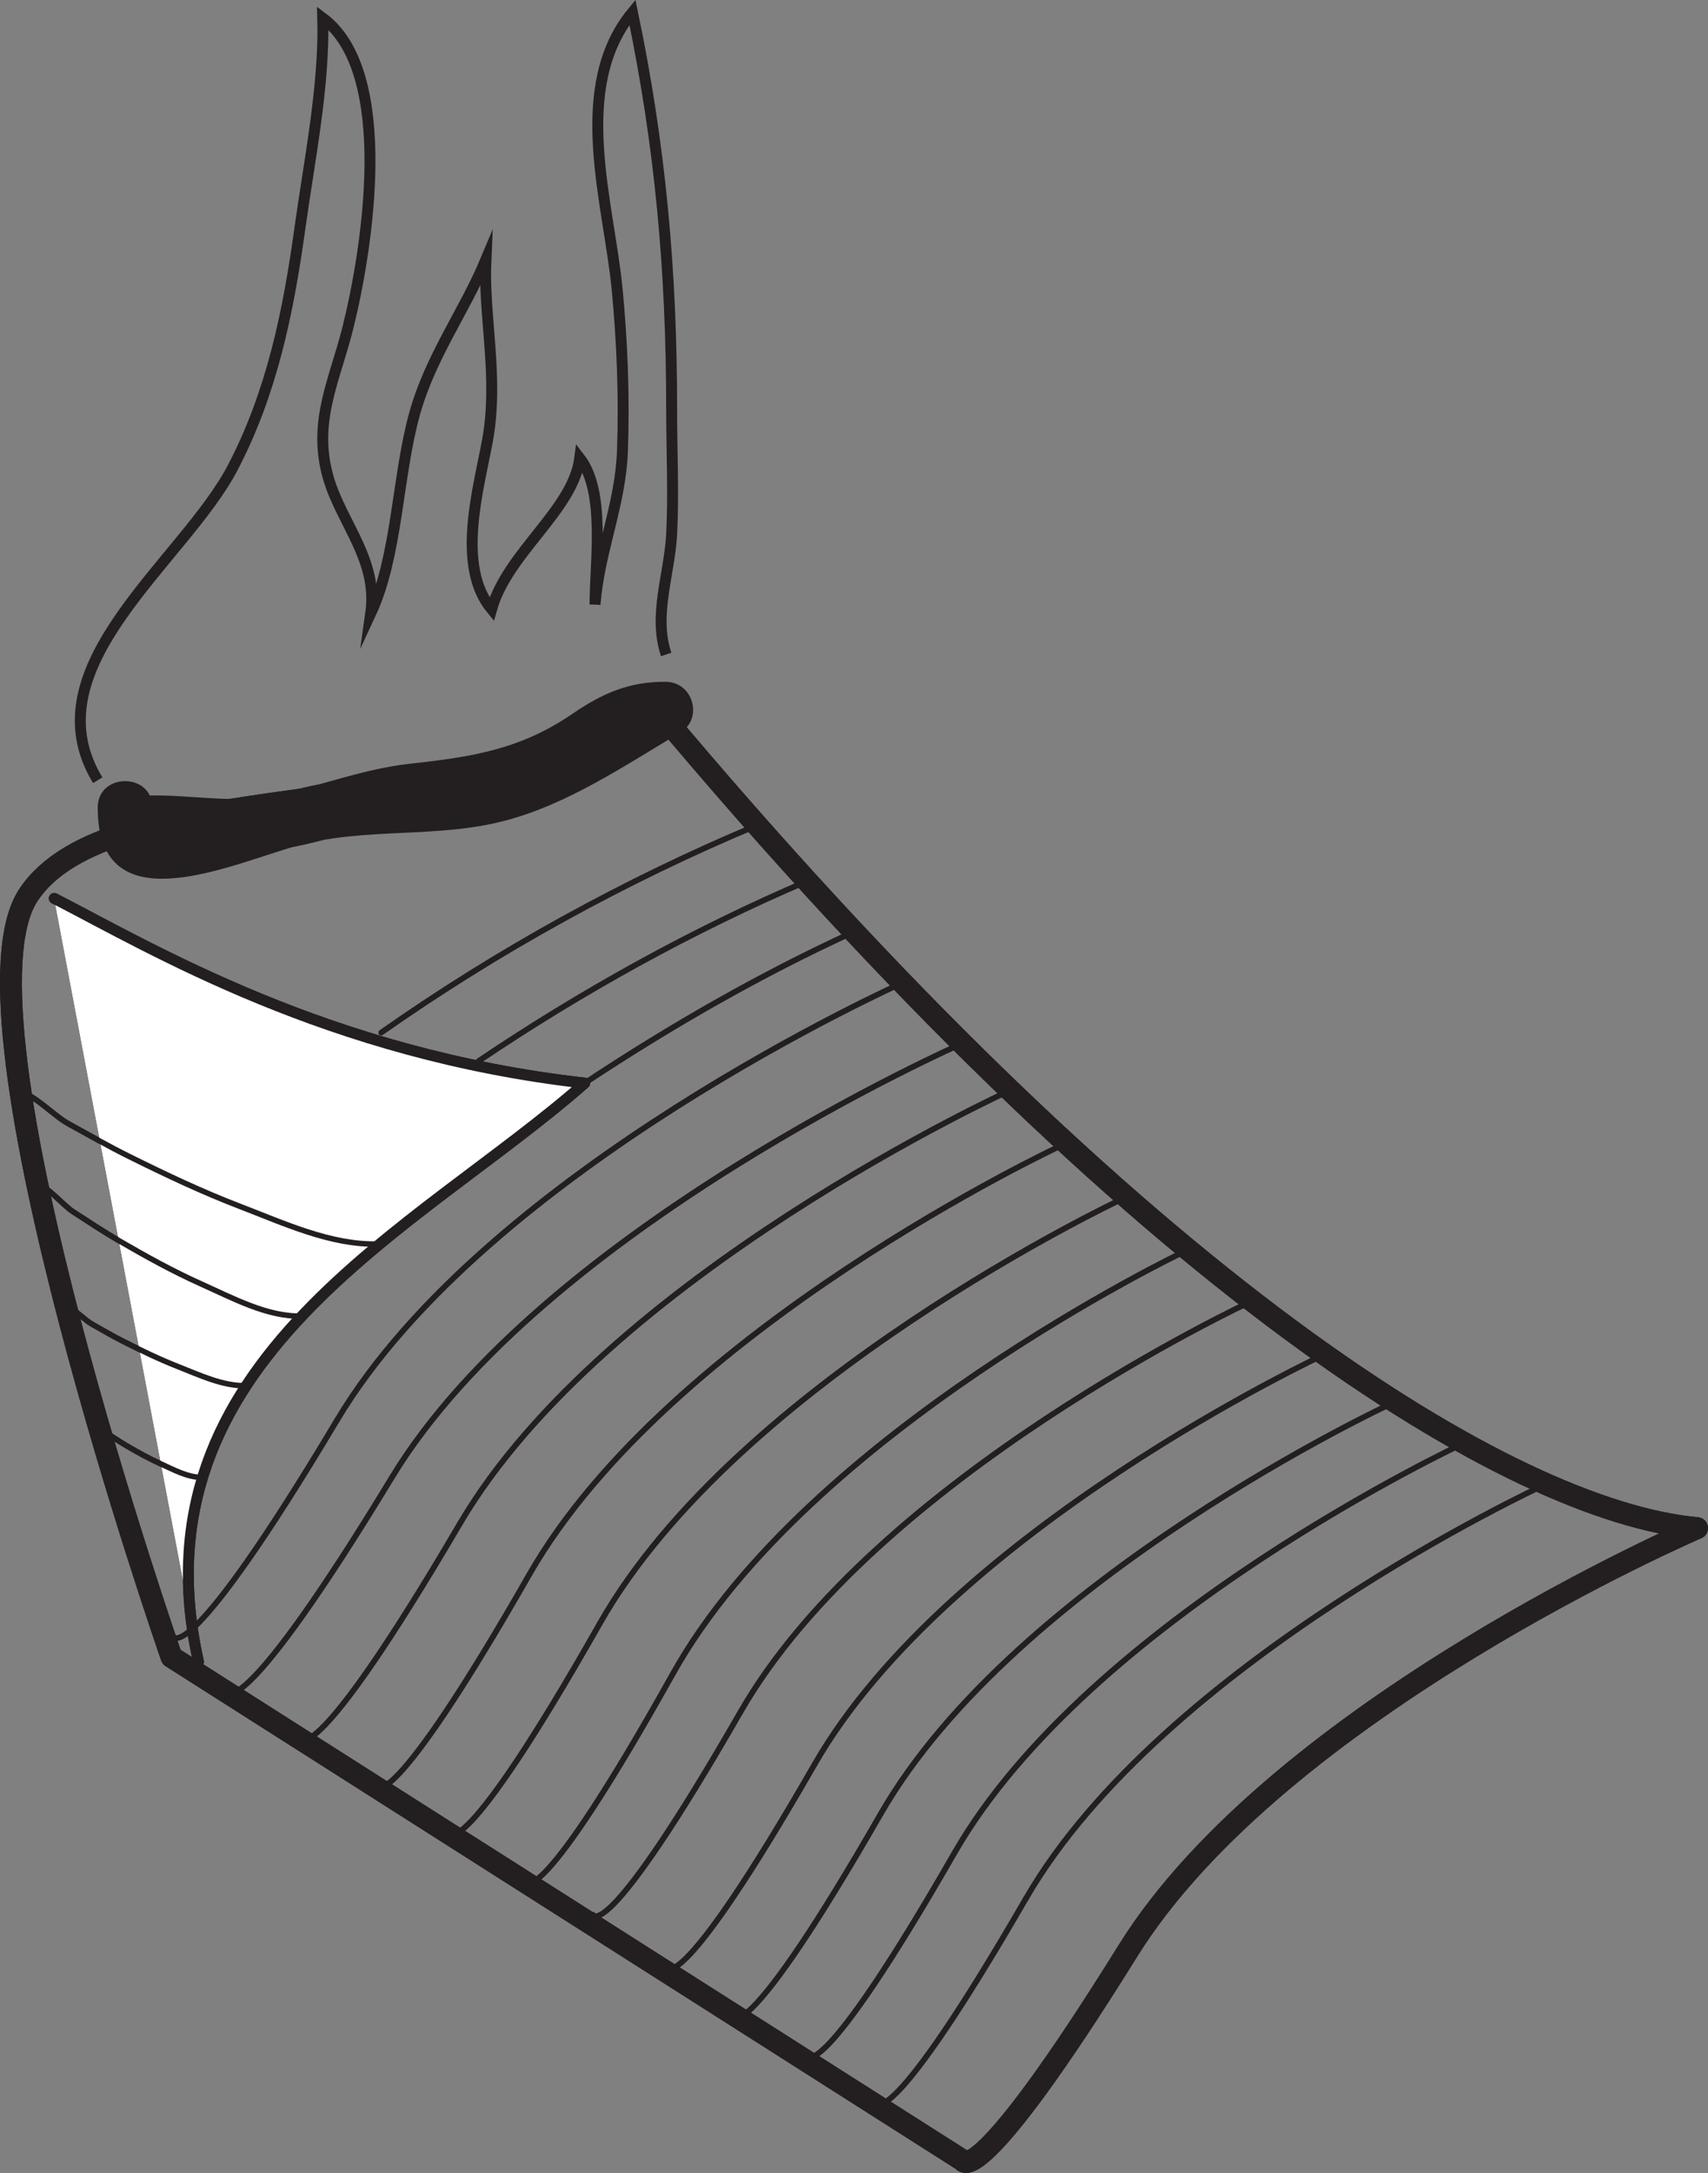 <?xml version="1.0" encoding="UTF-8"?>
<svg xmlns="http://www.w3.org/2000/svg" xmlns:xlink="http://www.w3.org/1999/xlink" width="156.234pt" height="198.726pt" viewBox="0 0 156.234 198.726" version="1.1">
<rect x="0" y="0" width="156.234" height="198.726" fill="#808080" stroke="none"/>
<defs>
<clipPath id="clip1">
  <path d="M 0 63 L 156.234 63 L 156.234 198.727 L 0 198.727 Z M 0 63 "/>
</clipPath>
<clipPath id="clip2">
  <path d="M 0 63 L 156.234 63 L 156.234 198.727 L 0 198.727 Z M 0 63 "/>
</clipPath>
</defs>
<g id="surface1">
<g clip-path="url(#clip1)" clip-rule="nonzero">
<path style="fill:none;stroke-width:2;stroke-linecap:round;stroke-linejoin:round;stroke:rgb(13.73%,12.16%,12.549%);stroke-opacity:1;stroke-miterlimit:4;" d="M 0 -0.001 C 0 -0.001 -38.265 -16.458 -52.078 -38.685 C -65.894 -60.911 -67.171 -57.829 -67.171 -57.829 L -139.546 -11.786 C -139.546 -11.786 -159.976 46.749 -152.644 57.885 C -145.312 69.026 -114.402 64.124 -95.183 74.971 C -50.843 22.053 -16.937 1.553 0 -0.001 Z M 0 -0.001 " transform="matrix(1,0,0,-1,155.234,139.753)"/>
</g>
<path style="fill-rule:nonzero;fill:rgb(100%,100%,100%);fill-opacity:1;stroke-width:1;stroke-linecap:round;stroke-linejoin:round;stroke:rgb(13.73%,12.16%,12.549%);stroke-opacity:1;stroke-miterlimit:4;" d="M -0.002 0.001 C 9.026 -4.643 25.038 -14.245 48.522 -16.889 C 33.342 -30.268 6.987 -42.132 13.19 -69.811 " transform="matrix(1,0,0,-1,4.966,82.165)"/>
<path style="fill:none;stroke-width:0.5;stroke-linecap:round;stroke-linejoin:round;stroke:rgb(13.73%,12.16%,12.549%);stroke-opacity:1;stroke-miterlimit:4;" d="M -0.001 -0.001 C -12.544 -21.697 -13.704 -18.689 -13.704 -18.689 " transform="matrix(1,0,0,-1,93.84,173.631)"/>
<path style="fill:none;stroke-width:0.5;stroke-linecap:round;stroke-linejoin:round;stroke:rgb(13.73%,12.16%,12.549%);stroke-opacity:1;stroke-miterlimit:4;" d="M -0.002 0.001 C -0.002 0.001 -34.74 -16.066 -47.283 -37.765 " transform="matrix(1,0,0,-1,141.123,135.868)"/>
<path style="fill:none;stroke-width:0.5;stroke-linecap:round;stroke-linejoin:round;stroke:rgb(13.73%,12.16%,12.549%);stroke-opacity:1;stroke-miterlimit:4;" d="M 0.001 0.001 C -12.37 -21.542 -13.514 -18.558 -13.514 -18.558 " transform="matrix(1,0,0,-1,87.299,169.469)"/>
<path style="fill:none;stroke-width:0.5;stroke-linecap:round;stroke-linejoin:round;stroke:rgb(13.73%,12.16%,12.549%);stroke-opacity:1;stroke-miterlimit:4;" d="M 0 -0 C 0 -0 -34.265 -15.953 -46.629 -37.496 " transform="matrix(1,0,0,-1,133.929,131.972)"/>
<path style="fill:none;stroke-width:0.5;stroke-linecap:round;stroke-linejoin:round;stroke:rgb(13.73%,12.16%,12.549%);stroke-opacity:1;stroke-miterlimit:4;" d="M 0 0.002 C -12.371 -21.541 -13.515 -18.557 -13.515 -18.557 " transform="matrix(1,0,0,-1,80.554,165.9)"/>
<path style="fill:none;stroke-width:0.5;stroke-linecap:round;stroke-linejoin:round;stroke:rgb(13.73%,12.16%,12.549%);stroke-opacity:1;stroke-miterlimit:4;" d="M -0.001 0.002 C -0.001 0.002 -34.262 -15.951 -46.629 -37.494 " transform="matrix(1,0,0,-1,127.184,128.404)"/>
<path style="fill:none;stroke-width:0.5;stroke-linecap:round;stroke-linejoin:round;stroke:rgb(13.73%,12.16%,12.549%);stroke-opacity:1;stroke-miterlimit:4;" d="M 0.001 0.001 C -12.37 -21.542 -13.514 -18.554 -13.514 -18.554 " transform="matrix(1,0,0,-1,74.499,161.376)"/>
<path style="fill:none;stroke-width:0.5;stroke-linecap:round;stroke-linejoin:round;stroke:rgb(13.73%,12.16%,12.549%);stroke-opacity:1;stroke-miterlimit:4;" d="M 0 -0 C 0 -0 -34.265 -15.953 -46.629 -37.496 " transform="matrix(1,0,0,-1,121.129,123.879)"/>
<path style="fill:none;stroke-width:0.5;stroke-linecap:round;stroke-linejoin:round;stroke:rgb(13.73%,12.16%,12.549%);stroke-opacity:1;stroke-miterlimit:4;" d="M -0.001 0.001 C -12.372 -21.542 -13.516 -18.554 -13.516 -18.554 " transform="matrix(1,0,0,-1,67.743,156.551)"/>
<path style="fill:none;stroke-width:0.5;stroke-linecap:round;stroke-linejoin:round;stroke:rgb(13.73%,12.16%,12.549%);stroke-opacity:1;stroke-miterlimit:4;" d="M -0.002 0.001 C -0.002 0.001 -34.263 -15.953 -46.63 -37.495 " transform="matrix(1,0,0,-1,114.373,119.055)"/>
<path style="fill:none;stroke-width:0.5;stroke-linecap:round;stroke-linejoin:round;stroke:rgb(13.73%,12.16%,12.549%);stroke-opacity:1;stroke-miterlimit:4;" d="M -0.001 -0 C -12.368 -22.133 -13.517 -19.067 -13.517 -19.067 " transform="matrix(1,0,0,-1,61.56,153.054)"/>
<path style="fill:none;stroke-width:0.5;stroke-linecap:round;stroke-linejoin:round;stroke:rgb(13.73%,12.16%,12.549%);stroke-opacity:1;stroke-miterlimit:4;" d="M -0.002 -0 C -0.002 -0 -34.263 -16.391 -46.63 -38.524 " transform="matrix(1,0,0,-1,108.189,114.531)"/>
<path style="fill:none;stroke-width:0.5;stroke-linecap:round;stroke-linejoin:round;stroke:rgb(13.73%,12.16%,12.549%);stroke-opacity:1;stroke-miterlimit:4;" d="M 0 0.002 C -12.632 -22.268 -13.8 -19.178 -13.8 -19.178 " transform="matrix(1,0,0,-1,54.855,148.494)"/>
<path style="fill:none;stroke-width:0.5;stroke-linecap:round;stroke-linejoin:round;stroke:rgb(13.73%,12.16%,12.549%);stroke-opacity:1;stroke-miterlimit:4;" d="M 0.001 0.001 C 0.001 0.001 -34.987 -16.488 -47.612 -38.753 " transform="matrix(1,0,0,-1,102.467,109.739)"/>
<path style="fill:none;stroke-width:0.5;stroke-linecap:round;stroke-linejoin:round;stroke:rgb(13.73%,12.16%,12.549%);stroke-opacity:1;stroke-miterlimit:4;" d="M 0.001 -0 C -12.858 -22.5 -14.046 -19.379 -14.046 -19.379 " transform="matrix(1,0,0,-1,48.398,144.027)"/>
<path style="fill:none;stroke-width:0.5;stroke-linecap:round;stroke-linejoin:round;stroke:rgb(13.73%,12.16%,12.549%);stroke-opacity:1;stroke-miterlimit:4;" d="M -0.002 -0.001 C -0.002 -0.001 -35.615 -16.665 -48.47 -39.165 " transform="matrix(1,0,0,-1,96.869,104.862)"/>
<path style="fill:none;stroke-width:0.5;stroke-linecap:round;stroke-linejoin:round;stroke:rgb(13.73%,12.16%,12.549%);stroke-opacity:1;stroke-miterlimit:4;" d="M -0.002 0.002 C -13.361 -22.791 -14.595 -19.627 -14.595 -19.627 " transform="matrix(1,0,0,-1,42.044,139.388)"/>
<path style="fill:none;stroke-width:0.5;stroke-linecap:round;stroke-linejoin:round;stroke:rgb(13.73%,12.16%,12.549%);stroke-opacity:1;stroke-miterlimit:4;" d="M -0.002 -0.001 C -0.002 -0.001 -37.005 -16.876 -50.361 -39.669 " transform="matrix(1,0,0,-1,92.404,99.718)"/>
<path style="fill:none;stroke-width:0.5;stroke-linecap:round;stroke-linejoin:round;stroke:rgb(13.73%,12.16%,12.549%);stroke-opacity:1;stroke-miterlimit:4;" d="M -0.002 -0 C -13.837 -22.801 -15.119 -19.641 -15.119 -19.641 " transform="matrix(1,0,0,-1,35.853,135.109)"/>
<path style="fill:none;stroke-width:0.5;stroke-linecap:round;stroke-linejoin:round;stroke:rgb(13.73%,12.16%,12.549%);stroke-opacity:1;stroke-miterlimit:4;" d="M 0 -0.001 C 0 -0.001 -38.332 -16.884 -52.164 -39.684 " transform="matrix(1,0,0,-1,88.015,95.425)"/>
<path style="fill:none;stroke-width:0.5;stroke-linecap:round;stroke-linejoin:round;stroke:rgb(13.73%,12.16%,12.549%);stroke-opacity:1;stroke-miterlimit:4;" d="M 0 -0 C -13.718 -22.977 -14.992 -19.789 -14.992 -19.789 " transform="matrix(1,0,0,-1,30.835,129.871)"/>
<path style="fill:none;stroke-width:0.5;stroke-linecap:round;stroke-linejoin:round;stroke:rgb(13.73%,12.16%,12.549%);stroke-opacity:1;stroke-miterlimit:4;" d="M 0 -0.002 C 0 -0.002 -38.004 -17.014 -51.718 -39.99 " transform="matrix(1,0,0,-1,82.554,89.881)"/>
<path style="fill:none;stroke-width:0.5;stroke-linecap:round;stroke-linejoin:round;stroke:rgb(13.73%,12.16%,12.549%);stroke-opacity:1;stroke-miterlimit:4;" d="M 0 0.002 C -8.531 -3.897 -16.773 -8.635 -24.629 -13.838 " transform="matrix(1,0,0,-1,78.117,85.216)"/>
<path style="fill:none;stroke-width:0.5;stroke-linecap:round;stroke-linejoin:round;stroke:rgb(13.73%,12.16%,12.549%);stroke-opacity:1;stroke-miterlimit:4;" d="M 0 0.001 C -10.488 -4.483 -20.625 -10.1 -30.074 -16.471 " transform="matrix(1,0,0,-1,73.835,80.579)"/>
<path style="fill:none;stroke-width:0.5;stroke-linecap:round;stroke-linejoin:round;stroke:rgb(13.73%,12.16%,12.549%);stroke-opacity:1;stroke-miterlimit:4;" d="M -0.002 -0.001 C -12.041 -5.04 -23.712 -11.47 -34.384 -18.966 " transform="matrix(1,0,0,-1,69.251,75.472)"/>
<path style="fill:none;stroke-width:0.5;stroke-linecap:round;stroke-linejoin:round;stroke:rgb(13.73%,12.16%,12.549%);stroke-opacity:1;stroke-miterlimit:4;" d="M 0.001 -0 C 1.509 -0.16 3.365 -2.239 4.74 -2.993 C 6.591 -4.004 8.439 -5.071 10.33 -6.004 C 13.677 -7.664 17.001 -9.243 20.501 -10.582 C 24.439 -12.09 28.74 -14.098 33.001 -14 " transform="matrix(1,0,0,-1,1.502,99.769)"/>
<path style="fill:none;stroke-width:0.5;stroke-linecap:round;stroke-linejoin:round;stroke:rgb(13.73%,12.16%,12.549%);stroke-opacity:1;stroke-miterlimit:4;" d="M 0 -0 C 1.114 -0.137 2.485 -1.934 3.504 -2.582 C 4.872 -3.461 6.235 -4.379 7.633 -5.188 C 10.106 -6.621 12.559 -7.985 15.145 -9.145 C 18.055 -10.446 21.235 -12.184 24.383 -12.094 " transform="matrix(1,0,0,-1,3.226,108.265)"/>
<path style="fill:none;stroke-width:0.5;stroke-linecap:round;stroke-linejoin:round;stroke:rgb(13.73%,12.16%,12.549%);stroke-opacity:1;stroke-miterlimit:4;" d="M 0 0.002 C 0.754 -0.08 1.684 -1.147 2.372 -1.534 C 3.293 -2.053 4.219 -2.6 5.165 -3.077 C 6.84 -3.928 8.5 -4.737 10.25 -5.424 C 12.219 -6.198 14.372 -7.229 16.5 -7.174 " transform="matrix(1,0,0,-1,6.023,119.552)"/>
<path style="fill:none;stroke-width:0.5;stroke-linecap:round;stroke-linejoin:round;stroke:rgb(13.73%,12.16%,12.549%);stroke-opacity:1;stroke-miterlimit:4;" d="M 0 0.001 C 0.465 -0.058 1.036 -0.812 1.457 -1.085 C 2.028 -1.456 2.598 -1.843 3.18 -2.183 C 4.211 -2.784 5.235 -3.359 6.313 -3.843 C 7.524 -4.394 8.848 -5.124 10.161 -5.085 " transform="matrix(1,0,0,-1,8.375,130.024)"/>
<g clip-path="url(#clip2)" clip-rule="nonzero">
<path style="fill:none;stroke-width:2;stroke-linecap:round;stroke-linejoin:round;stroke:rgb(13.73%,12.16%,12.549%);stroke-opacity:1;stroke-miterlimit:4;" d="M 0 -0.001 C 0 -0.001 -38.265 -16.458 -52.078 -38.685 C -65.894 -60.911 -67.171 -57.829 -67.171 -57.829 L -139.546 -11.786 C -139.546 -11.786 -159.976 46.749 -152.644 57.885 C -145.312 69.026 -114.402 64.124 -95.183 74.971 C -50.843 22.053 -16.937 1.553 0 -0.001 Z M 0 -0.001 " transform="matrix(1,0,0,-1,155.234,139.753)"/>
</g>
<path style="fill-rule:nonzero;fill:rgb(100%,100%,100%);fill-opacity:1;stroke-width:1;stroke-linecap:round;stroke-linejoin:round;stroke:rgb(13.73%,12.16%,12.549%);stroke-opacity:1;stroke-miterlimit:4;" d="M -0.002 0.001 C 9.026 -4.643 25.038 -14.245 48.522 -16.889 C 33.342 -30.268 6.987 -42.132 13.19 -69.811 " transform="matrix(1,0,0,-1,4.966,82.165)"/>
<path style="fill:none;stroke-width:0.5;stroke-linecap:round;stroke-linejoin:round;stroke:rgb(13.73%,12.16%,12.549%);stroke-opacity:1;stroke-miterlimit:4;" d="M -0.001 -0.001 C -12.544 -21.697 -13.704 -18.689 -13.704 -18.689 " transform="matrix(1,0,0,-1,93.84,173.631)"/>
<path style="fill:none;stroke-width:0.5;stroke-linecap:round;stroke-linejoin:round;stroke:rgb(13.73%,12.16%,12.549%);stroke-opacity:1;stroke-miterlimit:4;" d="M -0.002 0.001 C -0.002 0.001 -34.74 -16.066 -47.283 -37.765 " transform="matrix(1,0,0,-1,141.123,135.868)"/>
<path style="fill:none;stroke-width:0.5;stroke-linecap:round;stroke-linejoin:round;stroke:rgb(13.73%,12.16%,12.549%);stroke-opacity:1;stroke-miterlimit:4;" d="M 0.001 0.001 C -12.37 -21.542 -13.514 -18.558 -13.514 -18.558 " transform="matrix(1,0,0,-1,87.299,169.469)"/>
<path style="fill:none;stroke-width:0.5;stroke-linecap:round;stroke-linejoin:round;stroke:rgb(13.73%,12.16%,12.549%);stroke-opacity:1;stroke-miterlimit:4;" d="M 0 -0 C 0 -0 -34.265 -15.953 -46.629 -37.496 " transform="matrix(1,0,0,-1,133.929,131.972)"/>
<path style="fill:none;stroke-width:0.5;stroke-linecap:round;stroke-linejoin:round;stroke:rgb(13.73%,12.16%,12.549%);stroke-opacity:1;stroke-miterlimit:4;" d="M 0 0.002 C -12.371 -21.541 -13.515 -18.557 -13.515 -18.557 " transform="matrix(1,0,0,-1,80.554,165.9)"/>
<path style="fill:none;stroke-width:0.5;stroke-linecap:round;stroke-linejoin:round;stroke:rgb(13.73%,12.16%,12.549%);stroke-opacity:1;stroke-miterlimit:4;" d="M -0.001 0.002 C -0.001 0.002 -34.262 -15.951 -46.629 -37.494 " transform="matrix(1,0,0,-1,127.184,128.404)"/>
<path style="fill:none;stroke-width:0.5;stroke-linecap:round;stroke-linejoin:round;stroke:rgb(13.73%,12.16%,12.549%);stroke-opacity:1;stroke-miterlimit:4;" d="M 0.001 0.001 C -12.37 -21.542 -13.514 -18.554 -13.514 -18.554 " transform="matrix(1,0,0,-1,74.499,161.376)"/>
<path style="fill:none;stroke-width:0.5;stroke-linecap:round;stroke-linejoin:round;stroke:rgb(13.73%,12.16%,12.549%);stroke-opacity:1;stroke-miterlimit:4;" d="M 0 -0 C 0 -0 -34.265 -15.953 -46.629 -37.496 " transform="matrix(1,0,0,-1,121.129,123.879)"/>
<path style="fill:none;stroke-width:0.5;stroke-linecap:round;stroke-linejoin:round;stroke:rgb(13.73%,12.16%,12.549%);stroke-opacity:1;stroke-miterlimit:4;" d="M -0.001 0.001 C -12.372 -21.542 -13.516 -18.554 -13.516 -18.554 " transform="matrix(1,0,0,-1,67.743,156.551)"/>
<path style="fill:none;stroke-width:0.5;stroke-linecap:round;stroke-linejoin:round;stroke:rgb(13.73%,12.16%,12.549%);stroke-opacity:1;stroke-miterlimit:4;" d="M -0.002 0.001 C -0.002 0.001 -34.263 -15.953 -46.63 -37.495 " transform="matrix(1,0,0,-1,114.373,119.055)"/>
<path style="fill:none;stroke-width:0.5;stroke-linecap:round;stroke-linejoin:round;stroke:rgb(13.73%,12.16%,12.549%);stroke-opacity:1;stroke-miterlimit:4;" d="M -0.001 -0 C -12.368 -22.133 -13.517 -19.067 -13.517 -19.067 " transform="matrix(1,0,0,-1,61.56,153.054)"/>
<path style="fill:none;stroke-width:0.5;stroke-linecap:round;stroke-linejoin:round;stroke:rgb(13.73%,12.16%,12.549%);stroke-opacity:1;stroke-miterlimit:4;" d="M -0.002 -0 C -0.002 -0 -34.263 -16.391 -46.63 -38.524 " transform="matrix(1,0,0,-1,108.189,114.531)"/>
<path style="fill:none;stroke-width:0.5;stroke-linecap:round;stroke-linejoin:round;stroke:rgb(13.73%,12.16%,12.549%);stroke-opacity:1;stroke-miterlimit:4;" d="M 0 0.002 C -12.632 -22.268 -13.8 -19.178 -13.8 -19.178 " transform="matrix(1,0,0,-1,54.855,148.494)"/>
<path style="fill:none;stroke-width:0.5;stroke-linecap:round;stroke-linejoin:round;stroke:rgb(13.73%,12.16%,12.549%);stroke-opacity:1;stroke-miterlimit:4;" d="M 0.001 0.001 C 0.001 0.001 -34.987 -16.488 -47.612 -38.753 " transform="matrix(1,0,0,-1,102.467,109.739)"/>
<path style="fill:none;stroke-width:0.5;stroke-linecap:round;stroke-linejoin:round;stroke:rgb(13.73%,12.16%,12.549%);stroke-opacity:1;stroke-miterlimit:4;" d="M 0.001 -0 C -12.858 -22.5 -14.046 -19.379 -14.046 -19.379 " transform="matrix(1,0,0,-1,48.398,144.027)"/>
<path style="fill:none;stroke-width:0.5;stroke-linecap:round;stroke-linejoin:round;stroke:rgb(13.73%,12.16%,12.549%);stroke-opacity:1;stroke-miterlimit:4;" d="M -0.002 -0.001 C -0.002 -0.001 -35.615 -16.665 -48.47 -39.165 " transform="matrix(1,0,0,-1,96.869,104.862)"/>
<path style="fill:none;stroke-width:0.5;stroke-linecap:round;stroke-linejoin:round;stroke:rgb(13.73%,12.16%,12.549%);stroke-opacity:1;stroke-miterlimit:4;" d="M -0.002 0.002 C -13.361 -22.791 -14.595 -19.627 -14.595 -19.627 " transform="matrix(1,0,0,-1,42.044,139.388)"/>
<path style="fill:none;stroke-width:0.5;stroke-linecap:round;stroke-linejoin:round;stroke:rgb(13.73%,12.16%,12.549%);stroke-opacity:1;stroke-miterlimit:4;" d="M -0.002 -0.001 C -0.002 -0.001 -37.005 -16.876 -50.361 -39.669 " transform="matrix(1,0,0,-1,92.404,99.718)"/>
<path style="fill:none;stroke-width:0.5;stroke-linecap:round;stroke-linejoin:round;stroke:rgb(13.73%,12.16%,12.549%);stroke-opacity:1;stroke-miterlimit:4;" d="M -0.002 -0 C -13.837 -22.801 -15.119 -19.641 -15.119 -19.641 " transform="matrix(1,0,0,-1,35.853,135.109)"/>
<path style="fill:none;stroke-width:0.5;stroke-linecap:round;stroke-linejoin:round;stroke:rgb(13.73%,12.16%,12.549%);stroke-opacity:1;stroke-miterlimit:4;" d="M 0 -0.001 C 0 -0.001 -38.332 -16.884 -52.164 -39.684 " transform="matrix(1,0,0,-1,88.015,95.425)"/>
<path style="fill:none;stroke-width:0.5;stroke-linecap:round;stroke-linejoin:round;stroke:rgb(13.73%,12.16%,12.549%);stroke-opacity:1;stroke-miterlimit:4;" d="M 0 -0 C -13.718 -22.977 -14.992 -19.789 -14.992 -19.789 " transform="matrix(1,0,0,-1,30.835,129.871)"/>
<path style="fill:none;stroke-width:0.5;stroke-linecap:round;stroke-linejoin:round;stroke:rgb(13.73%,12.16%,12.549%);stroke-opacity:1;stroke-miterlimit:4;" d="M 0 -0.002 C 0 -0.002 -38.004 -17.014 -51.718 -39.99 " transform="matrix(1,0,0,-1,82.554,89.881)"/>
<path style="fill:none;stroke-width:0.5;stroke-linecap:round;stroke-linejoin:round;stroke:rgb(13.73%,12.16%,12.549%);stroke-opacity:1;stroke-miterlimit:4;" d="M 0 0.002 C -8.531 -3.897 -16.773 -8.635 -24.629 -13.838 " transform="matrix(1,0,0,-1,78.117,85.216)"/>
<path style="fill:none;stroke-width:0.5;stroke-linecap:round;stroke-linejoin:round;stroke:rgb(13.73%,12.16%,12.549%);stroke-opacity:1;stroke-miterlimit:4;" d="M 0 0.001 C -10.488 -4.483 -20.625 -10.1 -30.074 -16.471 " transform="matrix(1,0,0,-1,73.835,80.579)"/>
<path style="fill:none;stroke-width:0.5;stroke-linecap:round;stroke-linejoin:round;stroke:rgb(13.73%,12.16%,12.549%);stroke-opacity:1;stroke-miterlimit:4;" d="M -0.002 -0.001 C -12.041 -5.04 -23.712 -11.47 -34.384 -18.966 " transform="matrix(1,0,0,-1,69.251,75.472)"/>
<path style="fill:none;stroke-width:0.5;stroke-linecap:round;stroke-linejoin:round;stroke:rgb(13.73%,12.16%,12.549%);stroke-opacity:1;stroke-miterlimit:4;" d="M 0.001 -0 C 1.509 -0.16 3.365 -2.239 4.74 -2.993 C 6.591 -4.004 8.439 -5.071 10.33 -6.004 C 13.677 -7.664 17.001 -9.243 20.501 -10.582 C 24.439 -12.09 28.74 -14.098 33.001 -14 " transform="matrix(1,0,0,-1,1.502,99.769)"/>
<path style="fill:none;stroke-width:0.5;stroke-linecap:round;stroke-linejoin:round;stroke:rgb(13.73%,12.16%,12.549%);stroke-opacity:1;stroke-miterlimit:4;" d="M 0 -0 C 1.114 -0.137 2.485 -1.934 3.504 -2.582 C 4.872 -3.461 6.235 -4.379 7.633 -5.188 C 10.106 -6.621 12.559 -7.985 15.145 -9.145 C 18.055 -10.446 21.235 -12.184 24.383 -12.094 " transform="matrix(1,0,0,-1,3.226,108.265)"/>
<path style="fill:none;stroke-width:0.5;stroke-linecap:round;stroke-linejoin:round;stroke:rgb(13.73%,12.16%,12.549%);stroke-opacity:1;stroke-miterlimit:4;" d="M 0 0.002 C 0.754 -0.08 1.684 -1.147 2.372 -1.534 C 3.293 -2.053 4.219 -2.6 5.165 -3.077 C 6.84 -3.928 8.5 -4.737 10.25 -5.424 C 12.219 -6.198 14.372 -7.229 16.5 -7.174 " transform="matrix(1,0,0,-1,6.023,119.552)"/>
<path style="fill:none;stroke-width:0.5;stroke-linecap:round;stroke-linejoin:round;stroke:rgb(13.73%,12.16%,12.549%);stroke-opacity:1;stroke-miterlimit:4;" d="M 0 0.001 C 0.465 -0.058 1.036 -0.812 1.457 -1.085 C 2.028 -1.456 2.598 -1.843 3.18 -2.183 C 4.211 -2.784 5.235 -3.359 6.313 -3.843 C 7.524 -4.394 8.848 -5.124 10.161 -5.085 " transform="matrix(1,0,0,-1,8.375,130.024)"/>
<path style="fill:none;stroke-width:1;stroke-linecap:butt;stroke-linejoin:miter;stroke:rgb(13.73%,12.16%,12.549%);stroke-opacity:1;stroke-miterlimit:10;" d="M 0 0.002 C -6.308 10.396 7.868 19.994 12.364 28.615 C 15.938 35.466 17.438 42.834 18.496 50.486 C 19.348 56.634 20.758 63.506 20.586 69.713 C 27.258 64.74 24.664 48.509 22.887 41.388 C 21.68 36.549 19.61 32.752 21.11 27.611 C 22.317 23.49 25.668 20.134 24.977 15.263 C 27.414 20.494 27.387 27.756 28.985 33.513 C 30.43 38.72 33.52 42.853 35.508 47.599 C 35.27 42.345 36.719 36.779 35.637 30.974 C 34.809 26.517 32.793 19.572 36.028 15.638 C 37.493 20.814 43.485 24.709 44.098 29.463 C 46.461 26.396 45.508 20.123 45.489 16.076 C 45.875 20.97 47.825 25.193 48 30.123 C 48.176 35.107 47.977 40.111 47.512 44.92 C 46.754 52.799 43.246 63.349 48.914 70.236 C 51.469 58.006 52.5 46.603 52.5 33.881 C 52.5 30.107 52.692 26.279 52.5 22.513 C 52.313 18.845 50.793 15.091 52 11.502 " transform="matrix(1,0,0,-1,8.937,71.357)"/>
<path style=" stroke:none;fill-rule:nonzero;fill:rgb(13.73%,12.16%,12.549%);fill-opacity:1;" d="M 12.602 77.77 C 16.781 77.145 20.883 78.398 25.102 77.77 C 29.875 77.055 34.336 75.199 39.148 74.668 C 42.805 74.266 46.84 74.211 50.199 72.516 C 53.766 70.715 56.719 67.293 60.938 67.355 C 60.516 65.805 60.094 64.25 59.676 62.699 C 51.637 67.457 44.348 71.781 34.656 71.262 C 30.57 71.043 26.426 72.352 22.555 73.449 C 20.602 74.004 13.93 77.32 13.938 73.855 C 13.945 70.633 8.945 70.633 8.938 73.855 C 8.91 84.809 21.188 78.996 27.211 77.34 C 33.465 75.629 39.93 76.711 46.23 75.047 C 51.992 73.523 57.137 70.016 62.199 67.016 C 64.355 65.738 63.418 62.395 60.938 62.355 C 57.621 62.309 55.109 63.398 52.402 65.254 C 47.578 68.562 43.172 69.223 37.438 69.855 C 33.328 70.312 29.457 71.812 25.438 72.695 C 20.719 73.73 16.027 72.234 11.273 72.945 C 8.094 73.422 9.449 78.238 12.602 77.77 "/>
</g>
</svg>

